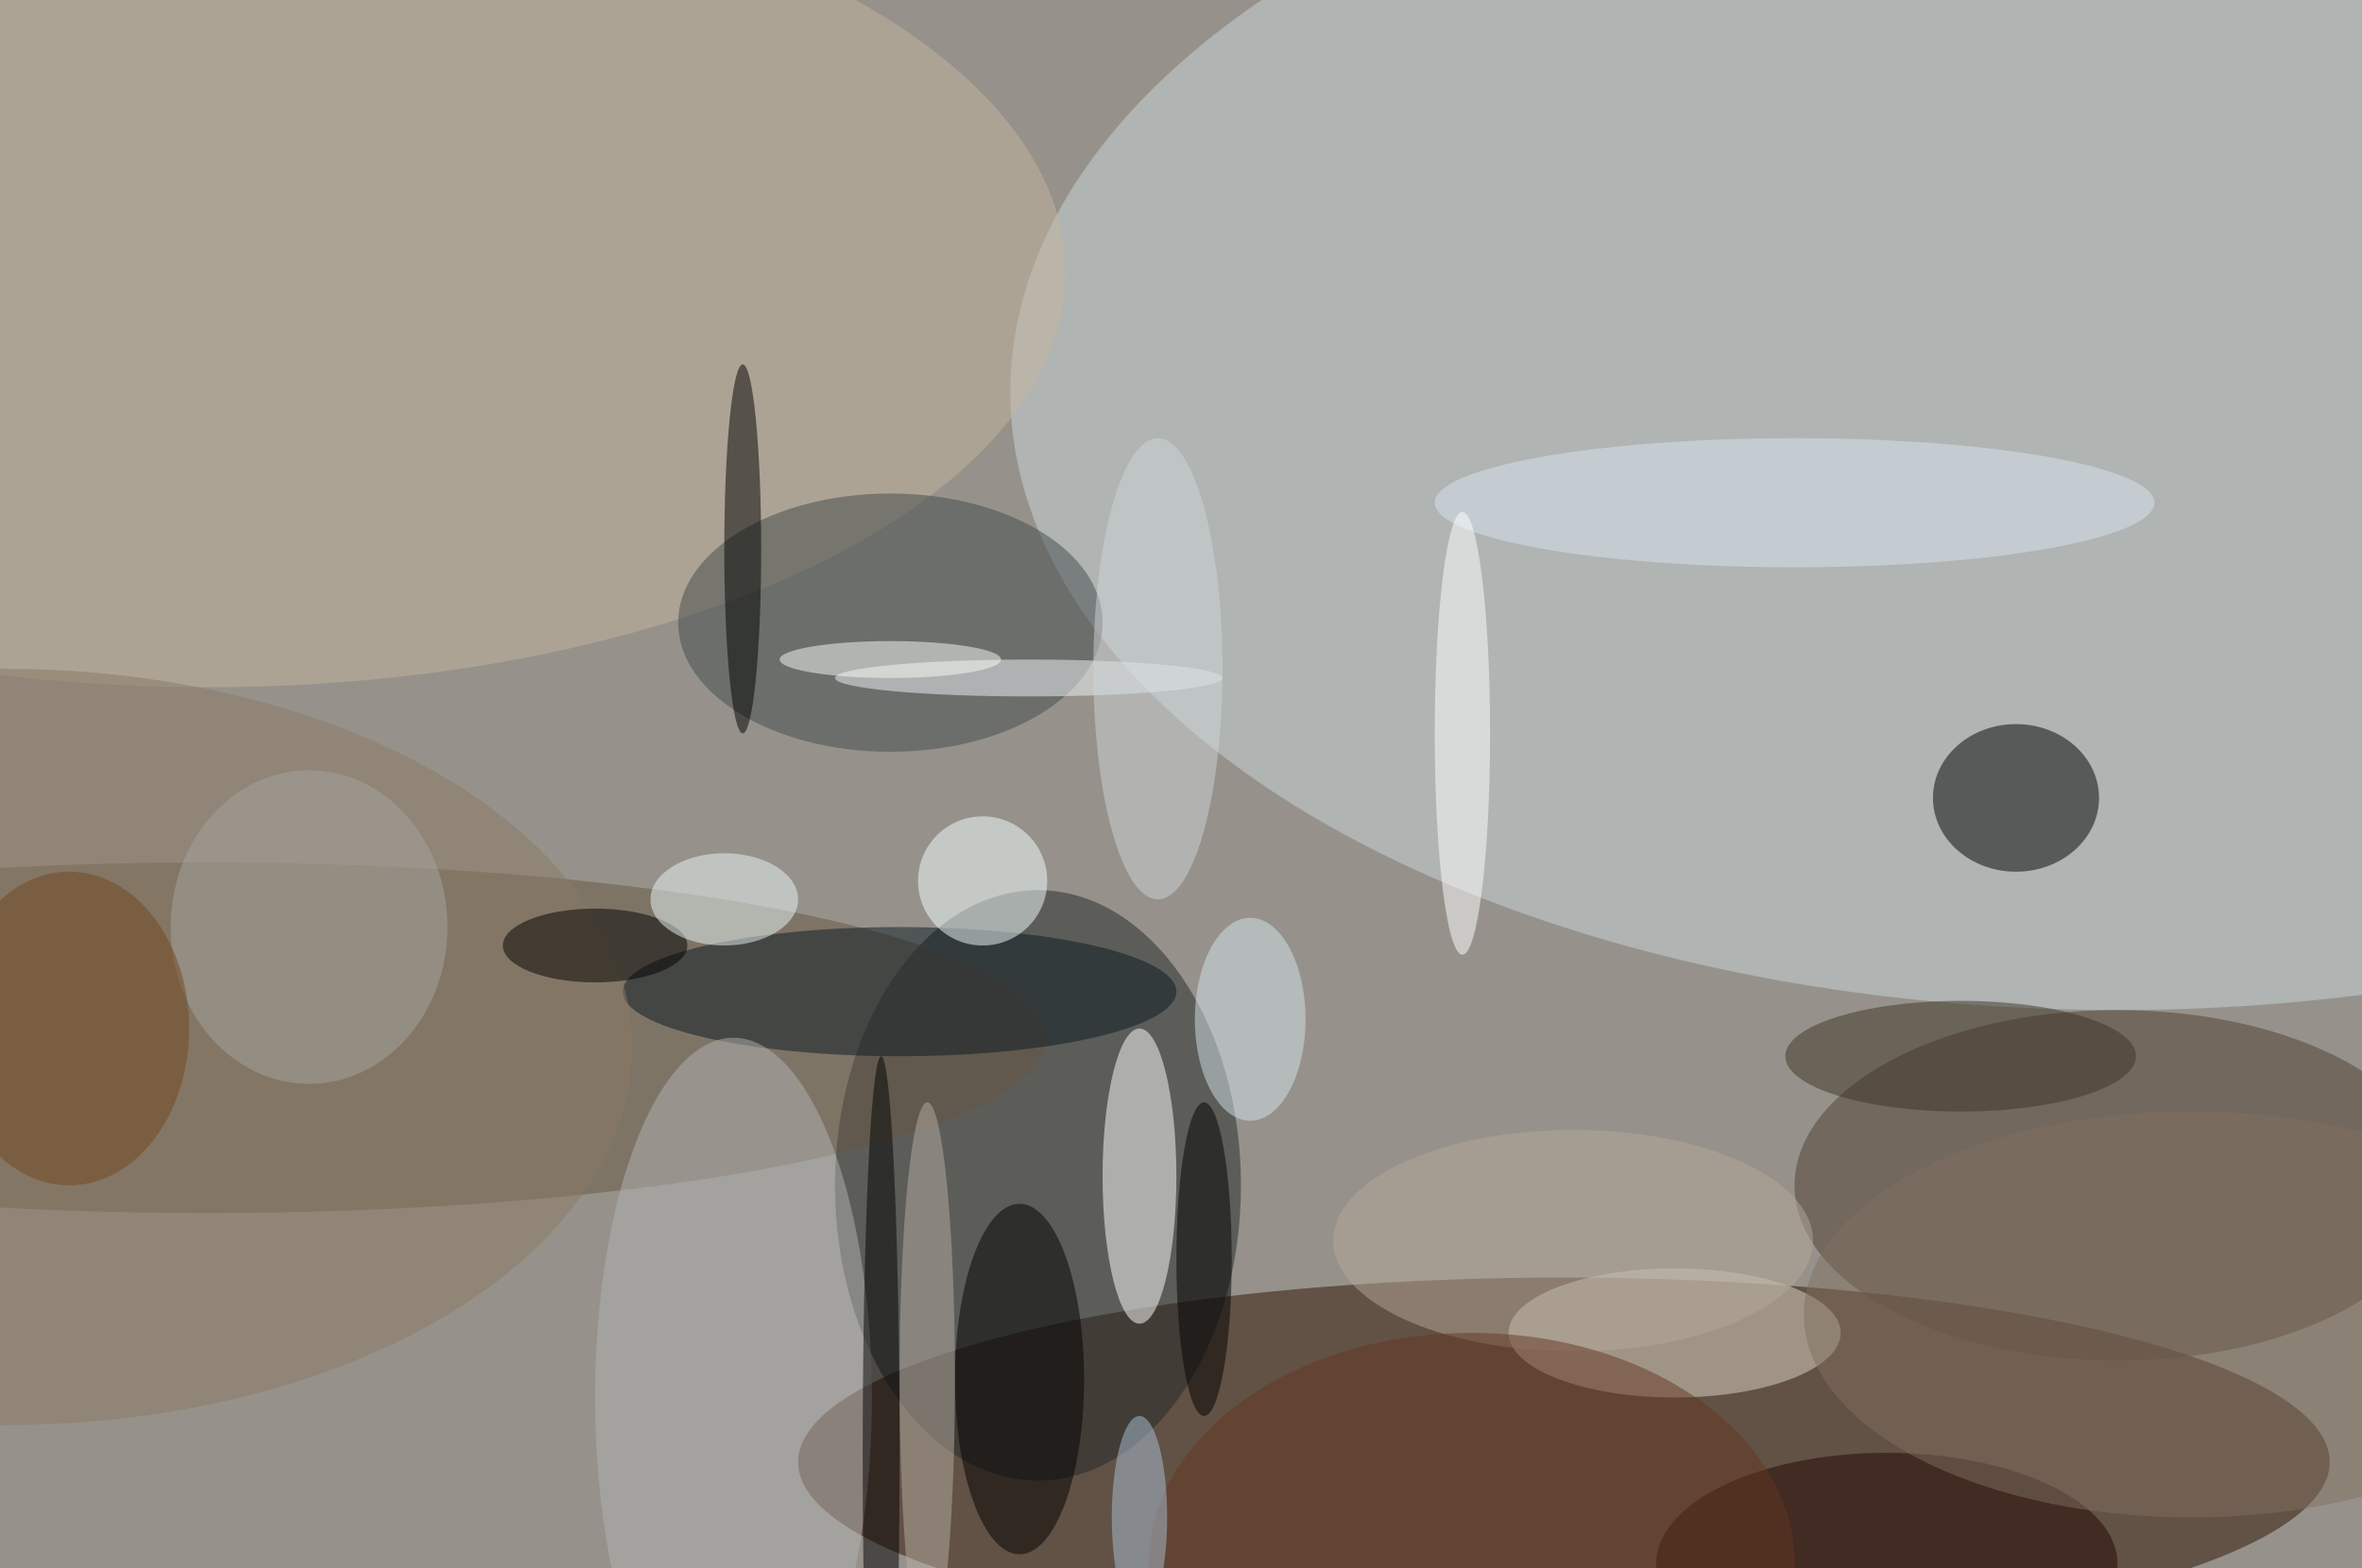 <svg xmlns="http://www.w3.org/2000/svg" width="1024" height="680"><path fill="#96928b" d="M0 0h1024v680H0z"/><g fill-opacity=".502" transform="matrix(4 0 0 4 2 2)"><ellipse cx="169" cy="158" fill="#2e1000" rx="83" ry="20"/><ellipse cx="229" cy="42" fill="#cad6dc" rx="120" ry="67"/><ellipse cx="112" cy="128" fill="#222929" rx="22" ry="32"/><ellipse cx="229" cy="128" fill="#4f3f30" rx="35" ry="19"/><ellipse cx="22" cy="112" fill="#665642" rx="91" ry="19"/><ellipse cx="218" cy="86" rx="9" ry="8"/><ellipse cx="22" cy="29" fill="#c3b4a0" rx="93" ry="45"/><ellipse cx="181" cy="144" fill="#ded8ca" rx="18" ry="7"/><ellipse cx="96" cy="67" fill="#404a4b" rx="23" ry="14"/><ellipse cx="123" cy="127" fill="#fff" rx="4" ry="16"/><ellipse cx="97" cy="107" fill="#0b1921" rx="30" ry="7"/><ellipse cx="110" cy="149" rx="7" ry="19"/><ellipse cx="80" cy="59" rx="2" ry="20"/><ellipse cx="79" cy="151" fill="#b2b2b1" rx="15" ry="39"/><ellipse cx="204" cy="169" fill="#200600" rx="25" ry="12"/><ellipse cy="113" fill="#897865" rx="68" ry="41"/><circle cx="106" cy="95" r="7" fill="#f4ffff"/><ellipse cx="237" cy="142" fill="#7f7161" rx="42" ry="22"/><ellipse cx="212" cy="114" fill="#3d3427" rx="19" ry="6"/><ellipse cx="194" cy="54" fill="#d8e3f1" rx="39" ry="7"/><ellipse cx="64" cy="102" rx="10" ry="4"/><ellipse cx="130" cy="136" rx="3" ry="17"/><ellipse cx="95" cy="157" rx="2" ry="43"/><ellipse cx="170" cy="134" fill="#b4a79a" rx="26" ry="12"/><ellipse cx="100" cy="149" fill="#b6aea4" rx="3" ry="30"/><ellipse cx="111" cy="73" fill="#f1f6f9" rx="21" ry="2"/><ellipse cx="33" cy="100" fill="#a4a49f" rx="15" ry="17"/><ellipse cx="158" cy="79" fill="#fff" rx="3" ry="24"/><ellipse cx="135" cy="110" fill="#d4e2ea" rx="6" ry="11"/><ellipse cx="7" cy="111" fill="#71461f" rx="13" ry="17"/><ellipse cx="159" cy="169" fill="#653721" rx="35" ry="25"/><ellipse cx="125" cy="72" fill="#cdd4d6" rx="7" ry="25"/><ellipse cx="123" cy="164" fill="#a9c1d6" rx="3" ry="11"/><ellipse cx="96" cy="71" fill="#f7fbf3" rx="12" ry="2"/><ellipse cx="78" cy="97" fill="#e7f5f8" rx="8" ry="5"/></g></svg>